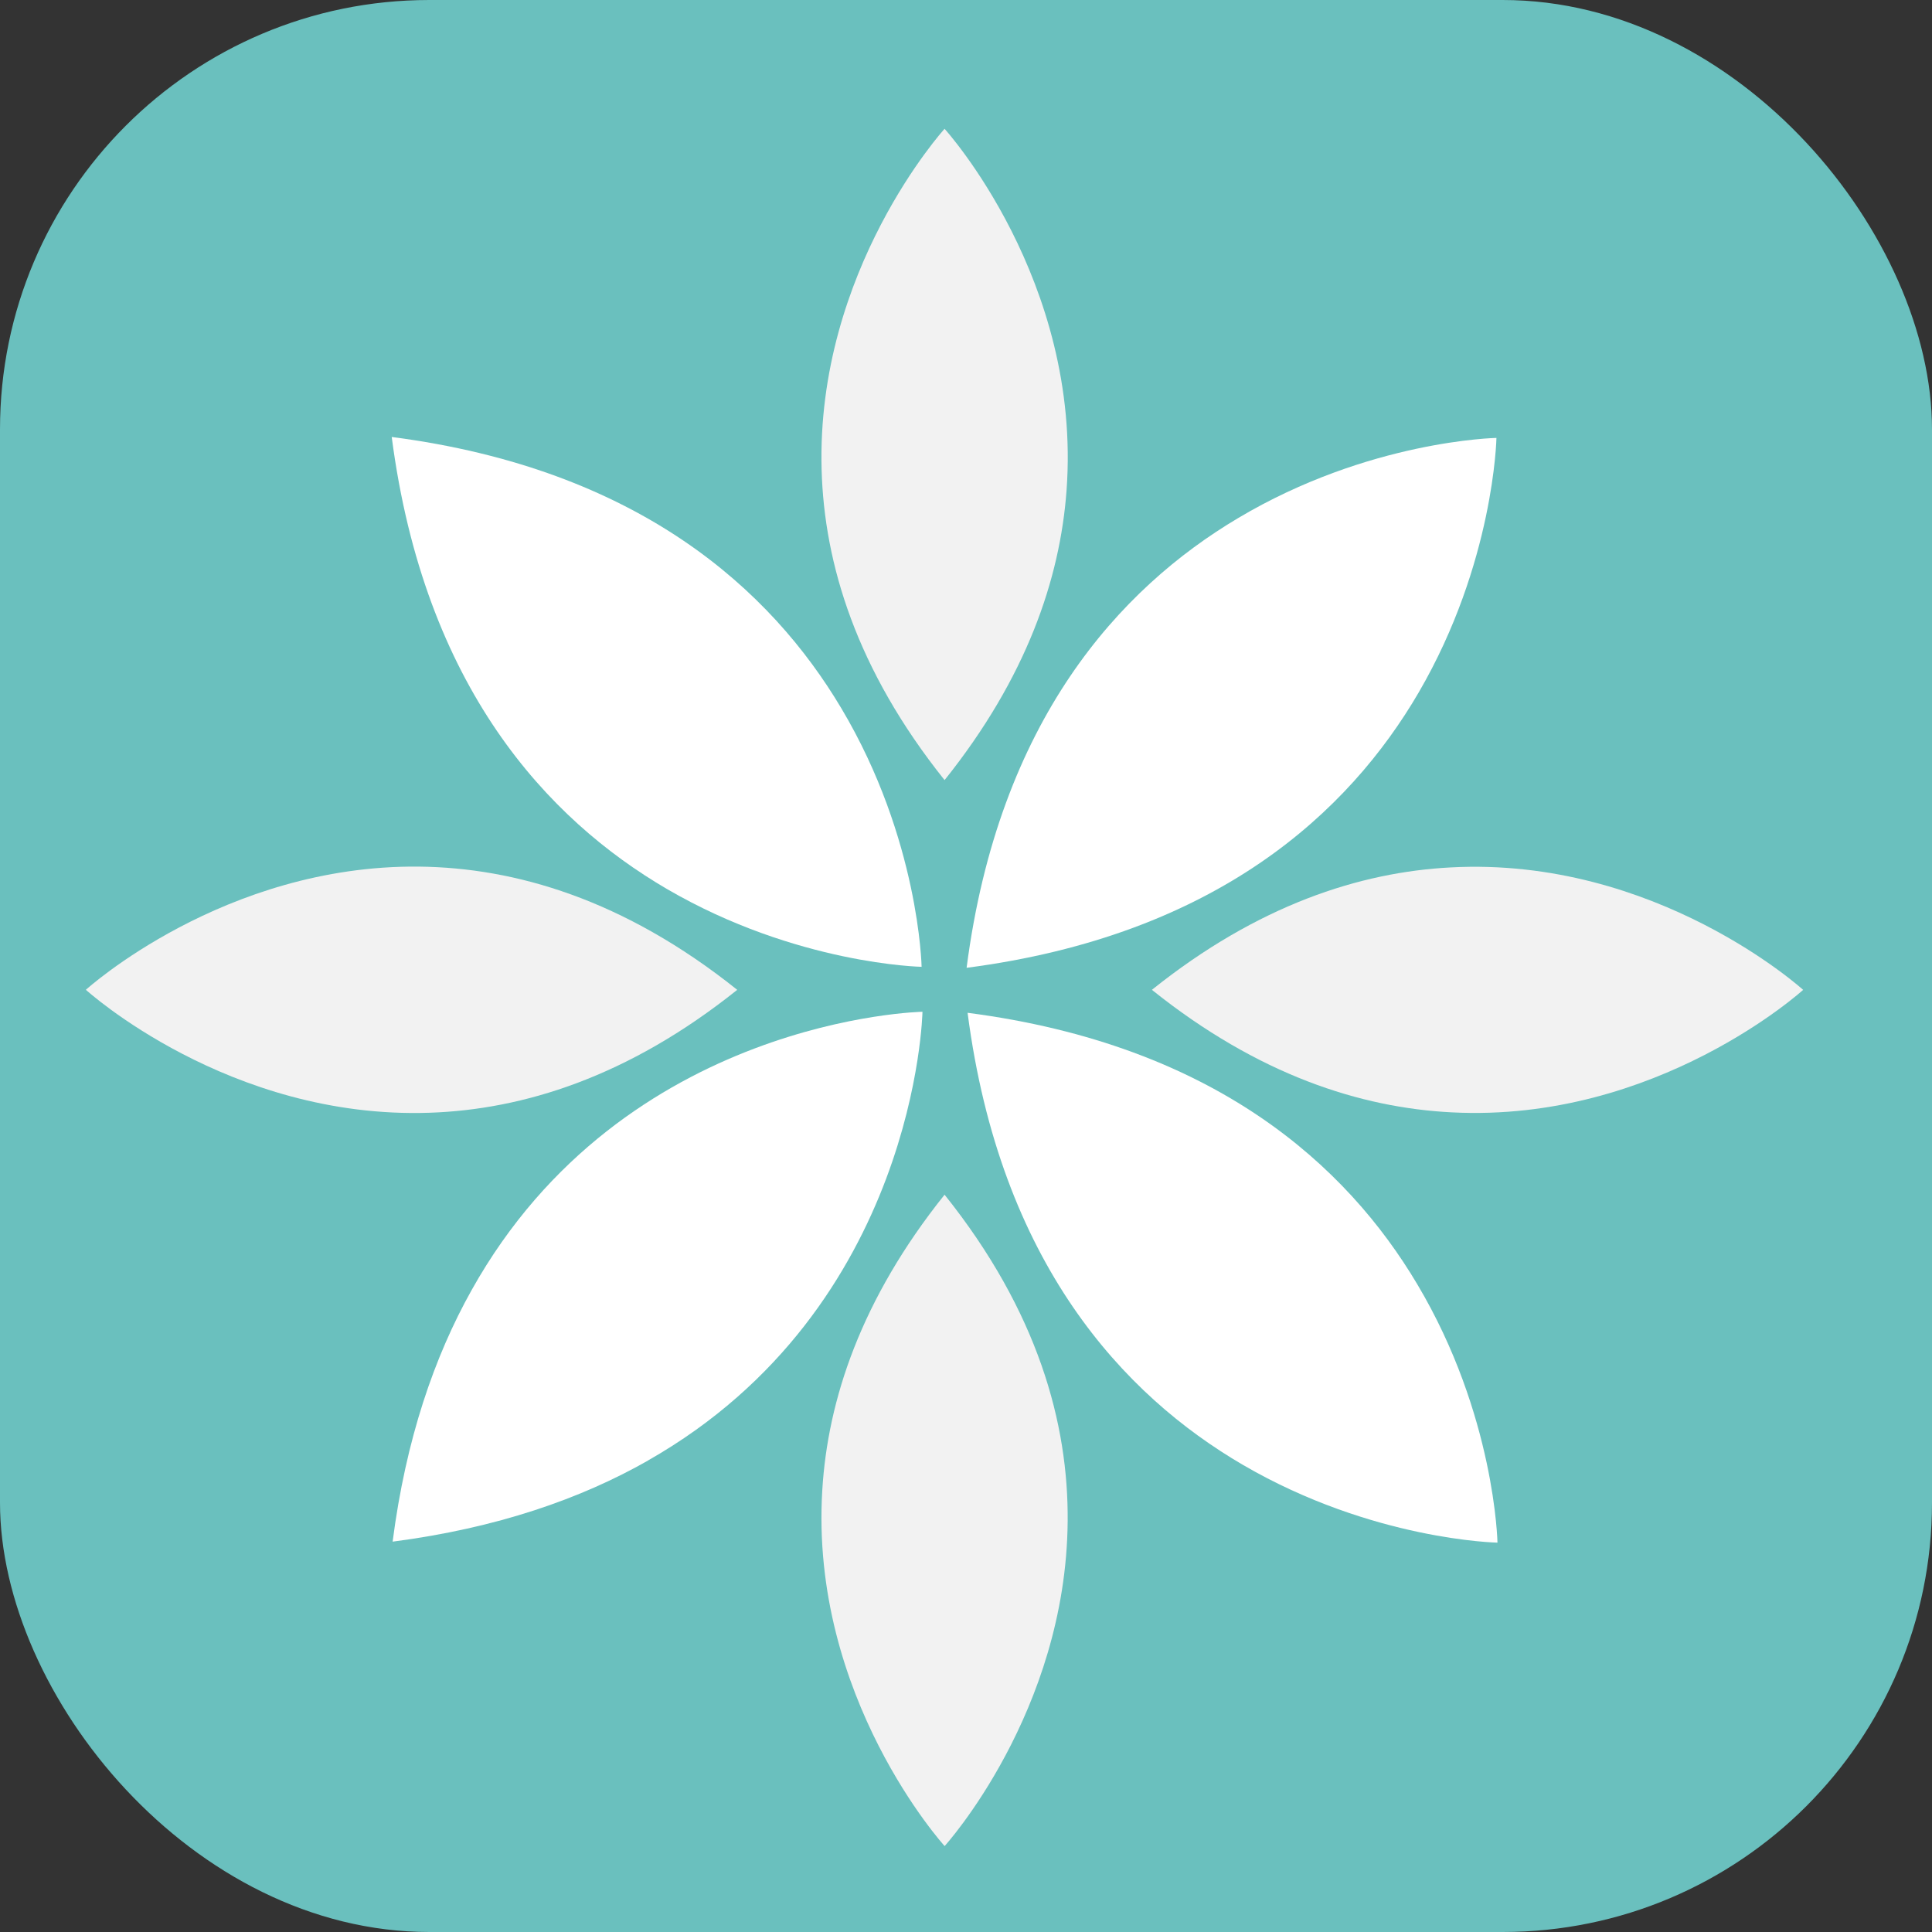 <?xml version="1.0" encoding="UTF-8"?> <svg xmlns="http://www.w3.org/2000/svg" width="45" height="45" viewBox="0 0 45 45" fill="none"><rect x="0" y="0" width="45" height="45" fill="#333333" stroke="none"/><rect width="45" height="45" rx="10" fill="#6AC0BE"></rect><path d="M17.173 23.054C14.622 25.095 12.17 25.845 10.005 25.918C5.323 26.077 2 23.054 2 23.054C2 23.054 5.21 20.137 9.763 20.185C11.986 20.21 14.526 20.94 17.17 23.054H17.173Z" fill="#F2F2F2"></path><path d="M22.001 42.997C22.001 42.997 18.855 39.538 19.153 34.704C19.279 32.613 20.052 30.262 22.001 27.827C24.181 30.552 24.888 33.166 24.868 35.434C24.832 39.883 22.001 43 22.001 43V42.997Z" fill="#F2F2F2"></path><path d="M22.001 18.17C19.943 15.597 19.198 13.122 19.137 10.945C19.006 6.293 22.001 3 22.001 3C22.001 3 25.203 6.523 24.842 11.425C24.69 13.486 23.91 15.784 22.001 18.17Z" fill="#F2F2F2"></path><path d="M42 23.055C42 23.055 38.593 26.154 33.815 25.909C31.694 25.802 29.308 25.04 26.83 23.055C29.297 21.08 31.674 20.315 33.785 20.204C38.578 19.946 42 23.057 42 23.057V23.055Z" fill="#F2F2F2"></path><path d="M22.514 22.542C23.261 16.779 26.08 13.706 28.835 12.069C31.883 10.253 34.855 10.2 34.855 10.2C34.855 10.2 34.802 13.11 33.045 16.127C31.421 18.913 28.342 21.784 22.514 22.542Z" fill="white"></path><path d="M22.537 23.59C28.3 24.337 31.373 27.156 33.01 29.911C34.826 32.959 34.879 35.931 34.879 35.931C34.879 35.931 31.97 35.879 28.952 34.121C26.166 32.497 23.295 29.418 22.537 23.59Z" fill="white"></path><path d="M9.124 10.178C14.887 10.925 17.96 13.744 19.597 16.499C21.413 19.547 21.466 22.519 21.466 22.519C21.466 22.519 18.556 22.466 15.539 20.709C12.753 19.085 9.882 16.006 9.124 10.178Z" fill="white"></path><path d="M15.097 34.017C13.529 34.91 11.576 35.592 9.145 35.908C9.453 33.522 10.117 31.597 10.986 30.047C14.536 23.695 21.486 23.566 21.486 23.566C21.486 23.566 21.36 30.453 15.094 34.017H15.097Z" fill="white"></path></svg> 